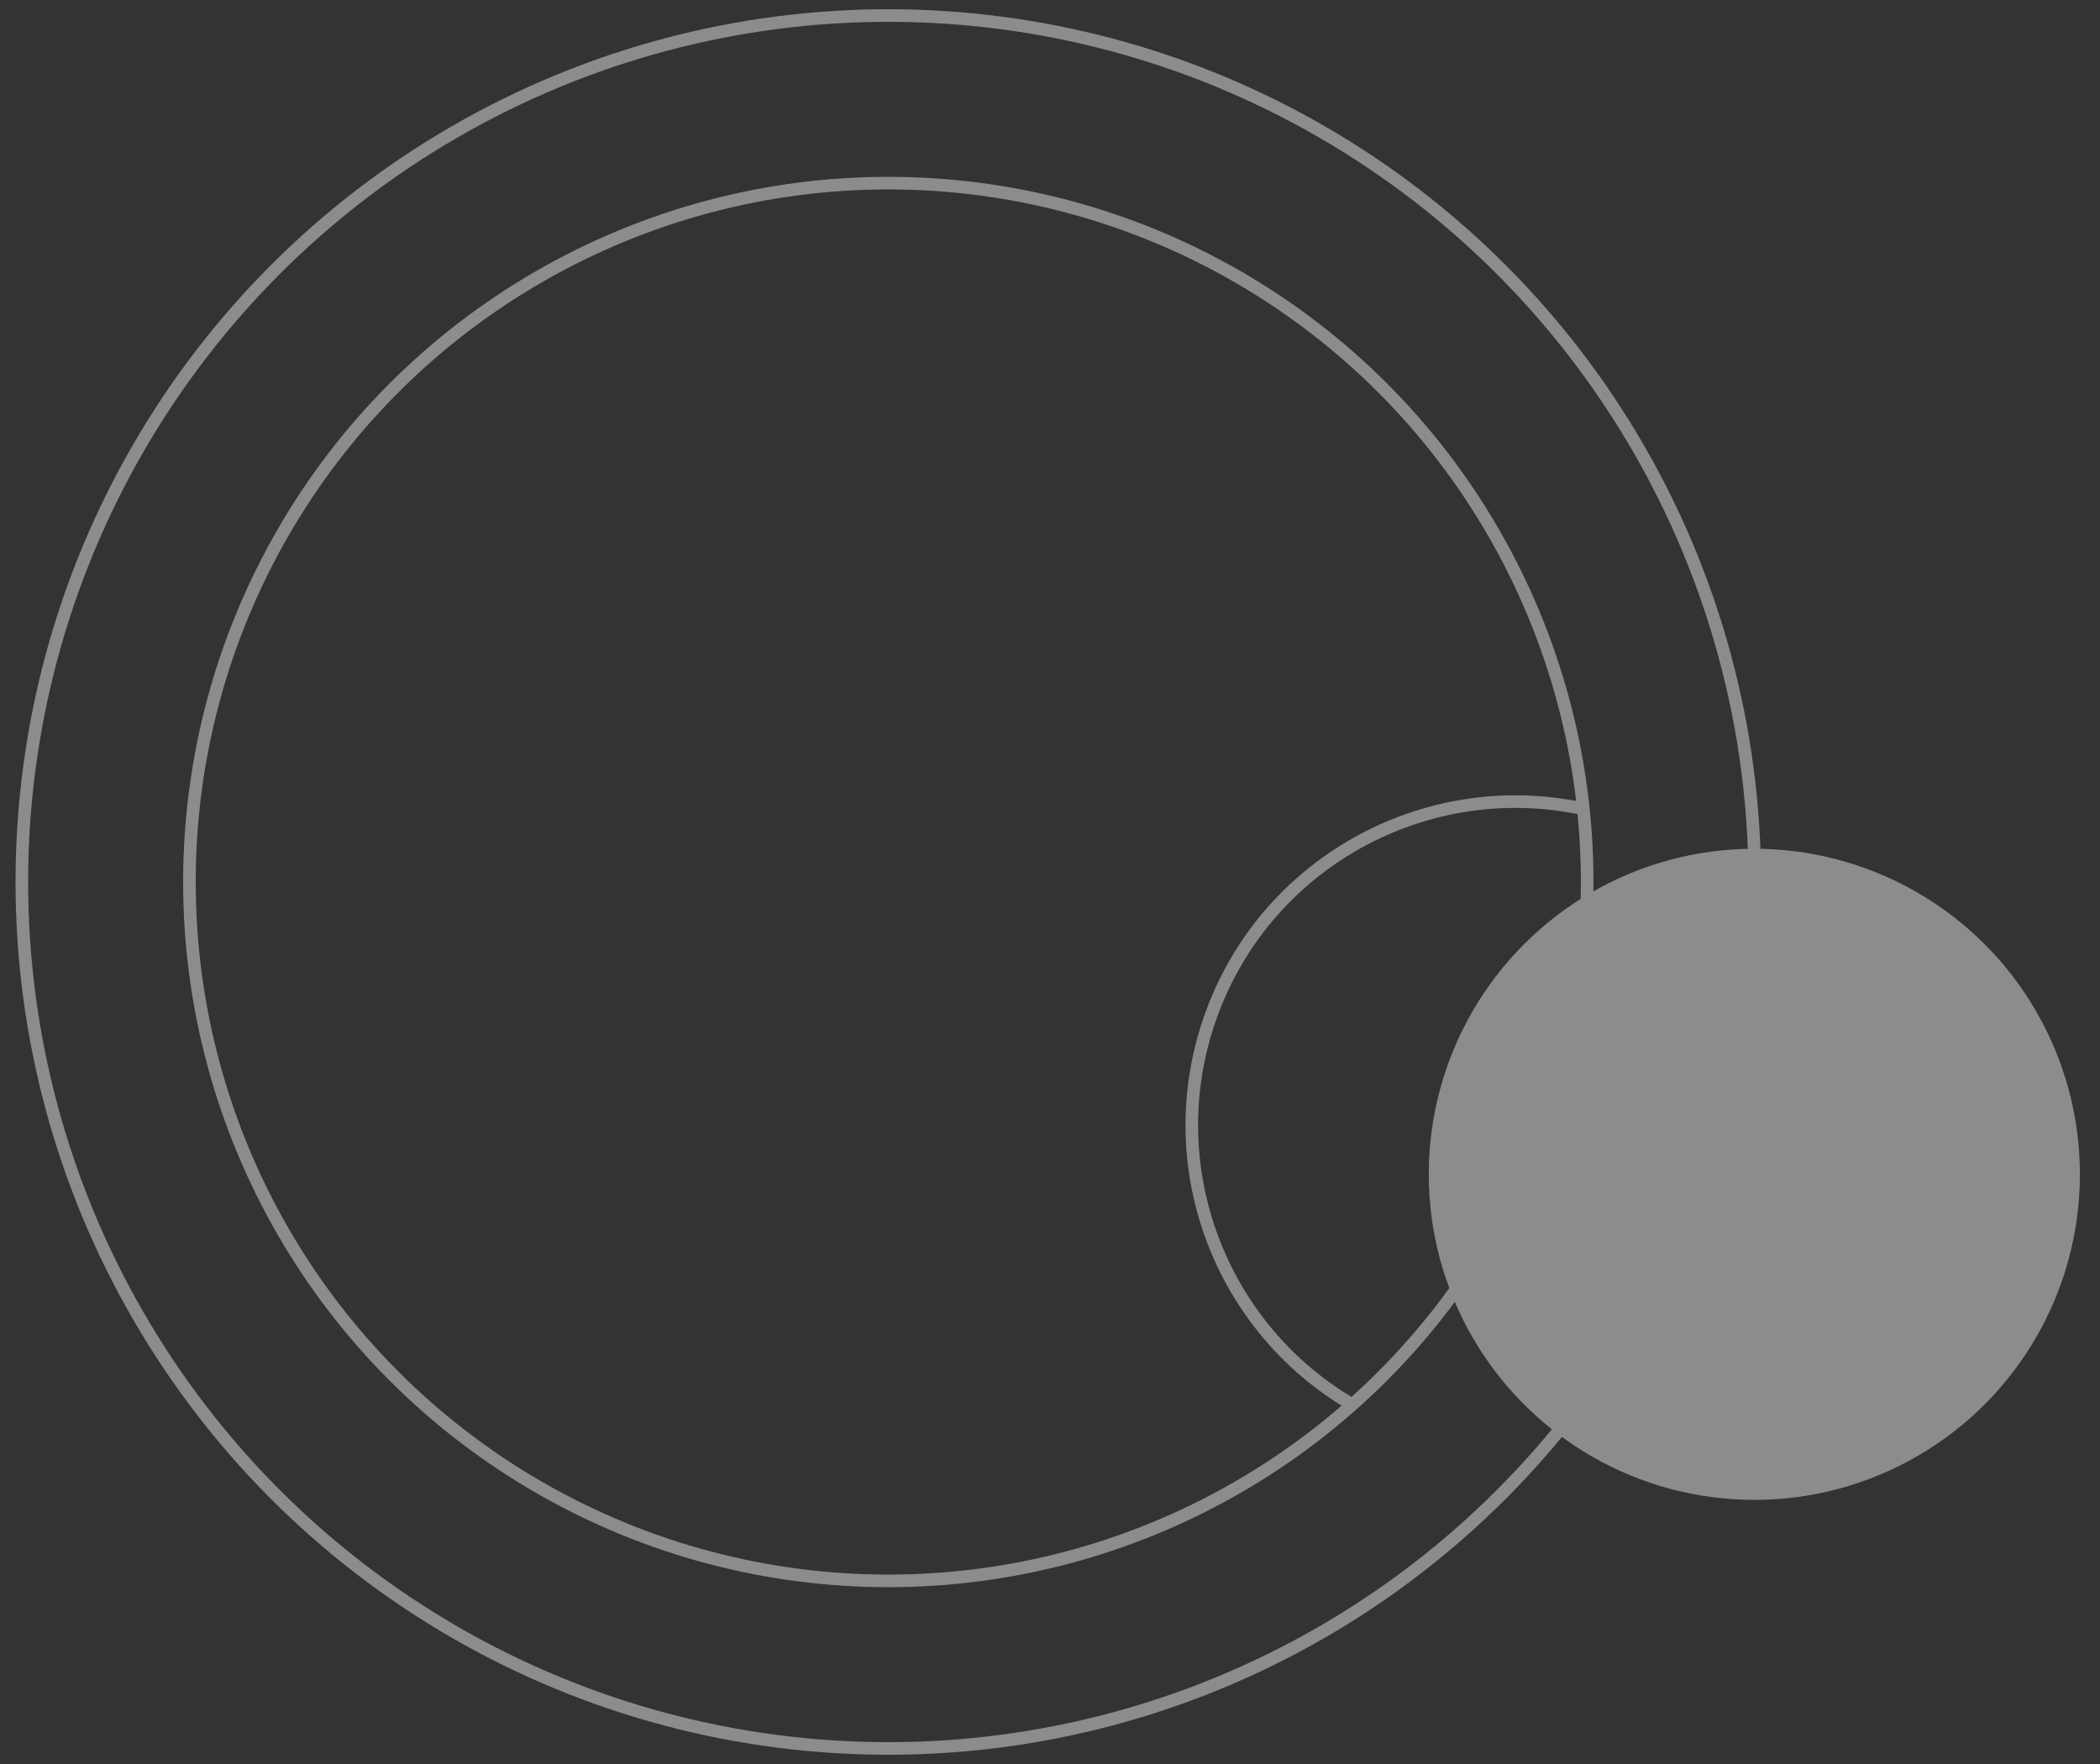 <?xml version="1.0" encoding="utf-8"?>
<!-- Generator: Adobe Illustrator 19.0.0, SVG Export Plug-In . SVG Version: 6.00 Build 0)  -->
<svg version="1.1" id="Calque_1" xmlns="http://www.w3.org/2000/svg" xmlns:xlink="http://www.w3.org/1999/xlink" x="0px" y="0px"
	 viewBox="0 0 500 420" style="enable-background:new 0 0 500 420;" xml:space="preserve">
<rect x="0" y="0" width="500" height="420" fill="#333333" stroke="none"/>
<style type="text/css">
	.st0{opacity:0.48;}
	.st1{fill:#EDEDEC;stroke:#EDEDEC;stroke-width:1.03;stroke-miterlimit:10;}
	.st2{fill:none;stroke:#EDEDEC;stroke-width:3;stroke-miterlimit:10;}
	.st3{clip-path:url(#XMLID_85_);fill:none;stroke:#EDEDEC;stroke-width:3;stroke-miterlimit:10;}
</style>
<g id="ROND_GRISÉ" class="st0">
	<circle id="XMLID_84_" class="st1" cx="417.7" cy="279.6" r="77"/>
	<circle id="XMLID_83_" class="st2" cx="211.5" cy="210" r="206.3"/>
	<g id="XMLID_80_">
		<defs>
			<circle id="XMLID_81_" cx="211.5" cy="210" r="166.4"/>
		</defs>
		<clipPath id="XMLID_85_">
			<use xlink:href="#XMLID_81_"  style="overflow:visible;"/>
		</clipPath>
		<path id="XMLID_82_" class="st3" d="M334.5,340.3c-40-14.5-60.6-58.7-46.1-98.7s58.7-60.6,98.7-46.1"/>
		<use xlink:href="#XMLID_81_"  style="overflow:visible;fill:none;stroke:#EDEDEC;stroke-width:3;stroke-miterlimit:10;"/>
	</g>
</g>
</svg>
